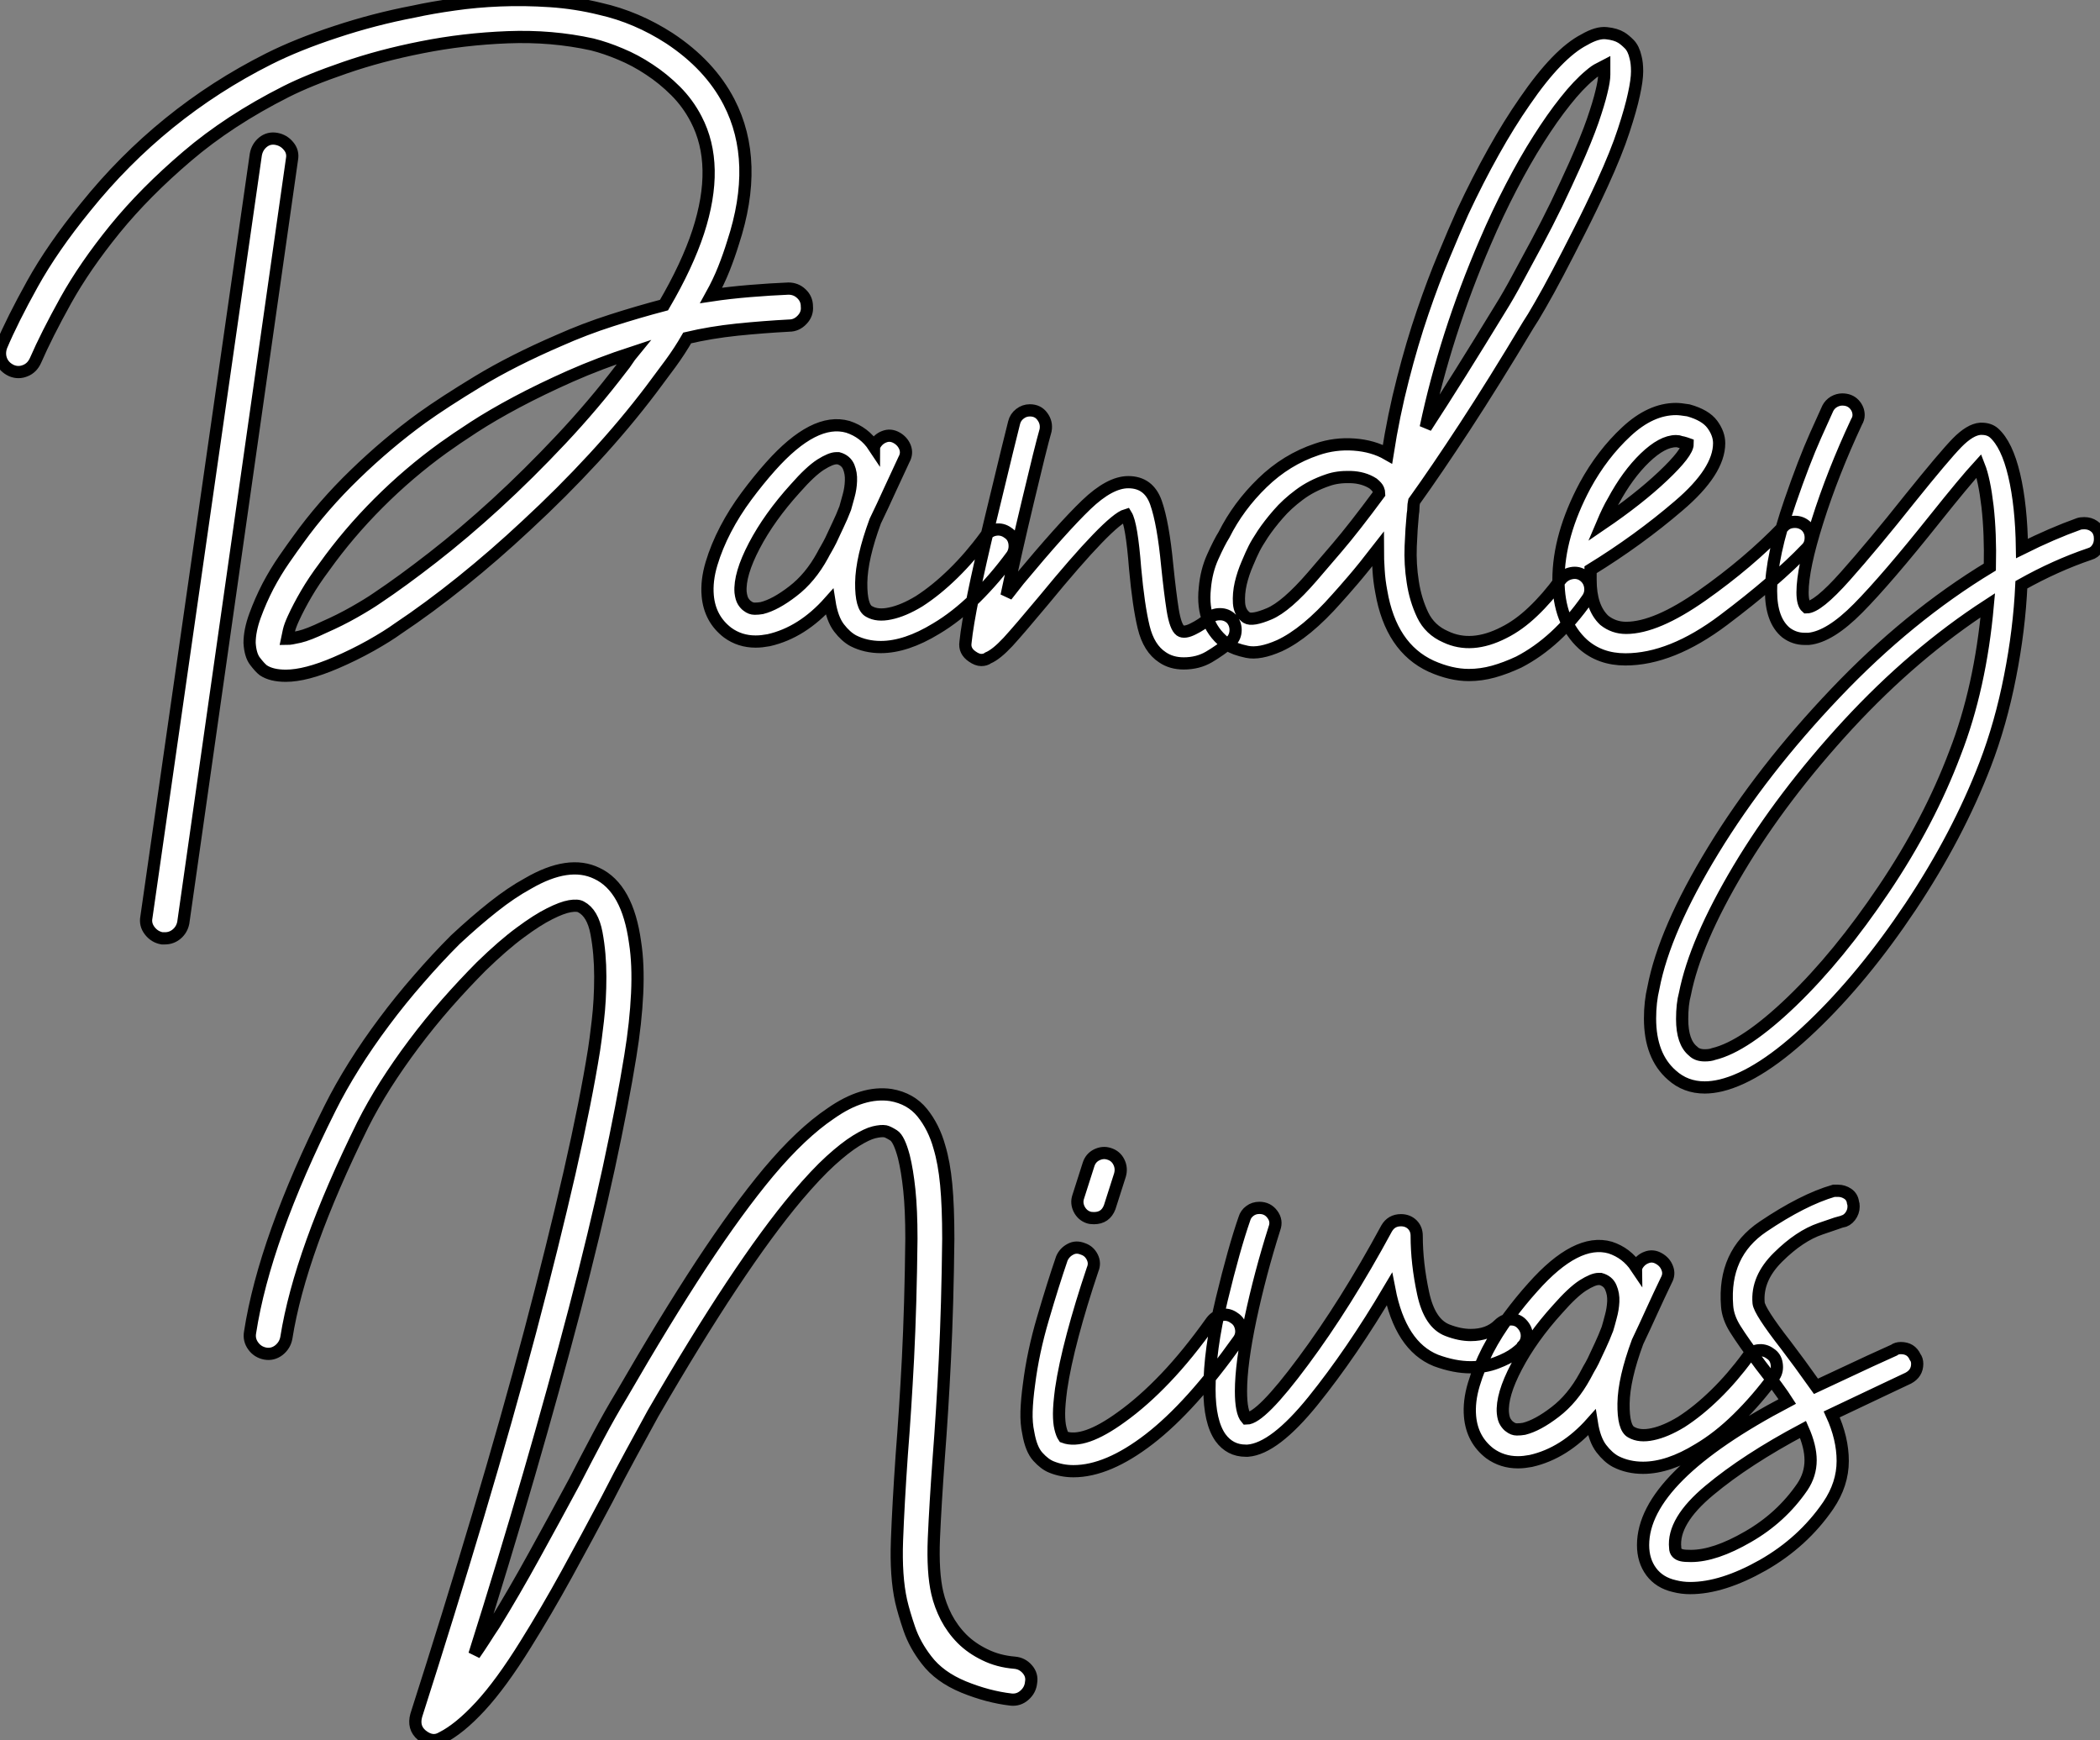<?xml version="1.0" standalone="no"?>
<svg xmlns="http://www.w3.org/2000/svg" viewBox="-2.69 -51.689 171.98 142.478"><rect x="-2.69" y="-51.689" width="171.98" height="142.478" fill="#808080" stroke="none"/><path d="M63.39-26.60L63.39-26.60Q63.45-25.98 63-25.51Q62.55-25.03 61.94-25.03L61.94-25.03Q59.86-24.92 57.68-24.70Q55.50-24.47 53.59-24.02L53.59-24.02Q52.98-22.96 52.22-21.92Q51.46-20.89 50.62-19.77L50.62-19.77Q48.50-16.97 45.92-14.17Q43.34-11.37 40.43-8.68L40.43-8.68Q37.80-6.22 35.11-4.06Q32.42-1.90 29.90-0.22L29.90-0.22Q29.06 0.39 27.66 1.18Q26.26 1.96 24.81 2.58L24.81 2.58Q22.34 3.64 20.72 3.64L20.72 3.64Q19.54 3.64 18.87 3.19L18.87 3.19Q18.59 2.97 18.20 2.46Q17.81 1.96 17.75 0.95L17.75 0.95Q17.75-0.06 18.20-1.29Q18.65-2.52 19.26-3.70Q19.88-4.87 20.58-5.88Q21.28-6.89 21.73-7.50L21.73-7.50Q23.74-10.30 26.38-12.85Q29.01-15.40 31.86-17.47L31.86-17.47Q33.66-18.76 36.48-20.47Q39.31-22.18 43.06-23.80L43.06-23.80Q45.19-24.75 47.38-25.45Q49.56-26.15 51.69-26.71L51.69-26.71Q53.59-29.96 54.49-32.70L54.49-32.70Q56.28-38.19 54.32-41.94L54.32-41.94Q53.65-43.23 52.64-44.24Q51.63-45.25 50.48-46.00Q49.34-46.76 48.13-47.26Q46.93-47.77 45.81-48.05L45.81-48.05Q42.50-48.78 38.89-48.64Q35.28-48.50 31.86-47.82Q28.45-47.15 25.54-46.14Q22.62-45.14 20.72-44.18L20.72-44.18Q16.07-41.83 12.63-38.89Q9.18-35.95 6.72-32.93Q4.26-29.90 2.69-27.08Q1.12-24.25 0.22-22.18L0.22-22.18Q-0.06-21.56-0.62-21.34Q-1.18-21.11-1.74-21.34L-1.74-21.34Q-2.35-21.62-2.58-22.18Q-2.80-22.74-2.58-23.35L-2.58-23.35Q-1.68-25.48-0.03-28.45Q1.62-31.42 4.31-34.72L4.31-34.72Q10.53-42.45 19.32-46.87L19.32-46.87Q21.67-48.05 24.81-49.08Q27.94-50.12 31.19-50.74L31.19-50.74Q32.70-51.07 34.50-51.32Q36.29-51.58 38.28-51.66Q40.26-51.74 42.36-51.60Q44.46-51.46 46.48-50.96L46.48-50.96Q49.45-50.29 52.14-48.55L52.14-48.55Q55.44-46.37 57.01-43.34L57.01-43.34Q59.53-38.47 57.34-31.81L57.34-31.81Q57.01-30.74 56.59-29.68Q56.17-28.62 55.55-27.50L55.55-27.50Q57.01-27.72 58.72-27.86Q60.42-28 61.88-28.06L61.88-28.06Q62.50-28.06 62.94-27.64Q63.39-27.22 63.39-26.60ZM48.22-21.56L48.22-21.56Q48.50-21.90 48.69-22.20Q48.89-22.51 49.17-22.85L49.17-22.85Q46.42-21.95 44.02-20.89Q41.61-19.82 39.62-18.76Q37.63-17.70 36.12-16.72Q34.61-15.74 33.60-15.01L33.60-15.01Q30.80-12.99 28.31-10.50Q25.82-8.01 23.86-5.26L23.86-5.26Q23.02-4.14 22.40-3.08Q21.78-2.02 21.34-1.06L21.34-1.06Q21.06-0.45 20.97-0.06Q20.89 0.34 20.83 0.62L20.83 0.62Q21.11 0.62 21.84 0.45Q22.57 0.28 23.86-0.34L23.86-0.34Q25.14-0.90 26.32-1.57Q27.50-2.24 28.22-2.74L28.22-2.74Q30.24-4.09 32.76-6.05Q35.28-8.01 37.94-10.44Q40.60-12.88 43.26-15.71Q45.92-18.54 48.22-21.56ZM19.94-40.32L19.94-40.32Q20.55-40.21 20.94-39.73Q21.34-39.26 21.22-38.64L21.22-38.64L12.32 23.86Q12.21 24.42 11.79 24.78Q11.37 25.14 10.81 25.14L10.81 25.14L10.58 25.14Q9.97 25.03 9.58 24.53Q9.18 24.02 9.30 23.41L9.30 23.41L18.26-39.03Q18.37-39.65 18.84-40.04Q19.32-40.43 19.94-40.32ZM79.86-8.06L79.86-8.06Q80.30-7.78 80.39-7.22Q80.47-6.66 80.19-6.22L80.19-6.22Q78.79-4.31 77.20-2.74Q75.60-1.18 73.98-0.22L73.98-0.22Q71.51 1.29 69.44 1.29L69.44 1.29Q68.21 1.29 67.20 0.78L67.20 0.78Q66.58 0.45 66.02-0.28Q65.46-1.01 65.24-2.41L65.24-2.41Q63 0.11 60.26 0.73L60.26 0.73Q59.98 0.78 59.72 0.81Q59.47 0.84 59.19 0.84L59.19 0.84Q57.90 0.84 56.90 0.11L56.90 0.11Q55.44-1.01 55.27-2.91L55.27-2.91Q55.16-4.14 55.58-5.54Q56-6.94 56.73-8.34Q57.46-9.74 58.44-11.06Q59.42-12.38 60.42-13.50L60.42-13.50Q64.01-17.53 66.75-16.74L66.75-16.74Q68.10-16.30 68.88-15.12L68.88-15.12Q68.88-15.18 68.91-15.18Q68.94-15.18 68.94-15.23L68.94-15.23Q69.22-15.74 69.72-15.93Q70.22-16.13 70.73-15.85L70.73-15.85Q71.23-15.57 71.43-15.06Q71.62-14.56 71.34-14.06L71.34-14.06Q70.73-12.77 70.17-11.54Q69.61-10.30 68.99-9.02L68.99-9.02Q67.87-5.99 67.84-3.98Q67.82-1.96 68.49-1.62L68.49-1.62Q69.16-1.23 70.22-1.46Q71.29-1.68 72.58-2.46L72.58-2.46Q73.98-3.36 75.38-4.73Q76.78-6.10 78.01-7.78L78.01-7.78Q78.29-8.23 78.85-8.32Q79.41-8.40 79.86-8.06ZM64.68-6.22L64.68-6.22Q64.79-6.44 64.99-6.78Q65.18-7.11 65.35-7.45L65.35-7.45Q65.63-8.06 65.94-8.71Q66.25-9.35 66.53-10.08L66.53-10.08Q66.64-10.47 66.81-11.09Q66.98-11.70 67.00-12.32Q67.03-12.94 66.81-13.47Q66.58-14 65.97-14.17L65.97-14.17L65.80-14.17Q65.35-14.17 64.51-13.64Q63.67-13.10 62.44-11.70L62.44-11.70Q60.31-9.35 59.08-7Q57.85-4.65 57.96-3.19L57.96-3.19Q58.02-2.69 58.18-2.44Q58.35-2.18 58.52-2.07L58.52-2.07Q58.80-1.85 59.11-1.85Q59.42-1.85 59.70-1.90L59.70-1.90Q60.82-2.18 62.24-3.28Q63.67-4.37 64.68-6.22ZM98.50-0.11L98.50-0.11Q98.50 0.45 98.11 0.84L98.11 0.84Q97.22 1.57 96.32 2.10Q95.42 2.63 94.25 2.63L94.25 2.63Q93.24 2.63 92.51 2.13L92.51 2.13Q91.39 1.40 90.97-0.34Q90.55-2.07 90.27-5.15L90.27-5.15Q89.99-8.79 89.54-9.52L89.54-9.52Q88.20-9.13 82.77-2.52L82.77-2.52Q80.81-0.17 79.86 0.87Q78.90 1.90 78.23 2.18L78.23 2.18Q78.01 2.35 77.67 2.35L77.67 2.35Q77.34 2.35 76.94 2.07L76.94 2.07Q76.27 1.62 76.38 0.90L76.38 0.90Q76.66-1.85 78.43-9.16Q80.19-16.46 80.36-17.08L80.36-17.08Q80.47-17.53 80.84-17.81Q81.20-18.09 81.65-18.09L81.65-18.09Q82.32-18.09 82.68-17.58Q83.05-17.08 82.94-16.46L82.94-16.46Q82.54-15.06 81.51-10.72Q80.47-6.38 79.74-2.91L79.74-2.91L80.75-4.20Q84.34-8.51 86.27-10.36Q88.20-12.21 89.71-12.21L89.71-12.21Q91.39-12.21 91.98-10.53Q92.57-8.85 92.90-5.38L92.90-5.38Q93.13-3.14 93.35-1.74Q93.58-0.34 93.97-0.06L93.97-0.06Q94.30 0.17 95.03-0.20Q95.76-0.56 96.32-1.06L96.32-1.06Q96.66-1.40 97.22-1.40L97.22-1.40Q97.78-1.40 98.17-1.01L98.17-1.01Q98.50-0.62 98.50-0.11ZM117.60 3.58L117.60 3.58Q116.14 3.58 114.52 2.86L114.52 2.86Q111.22 1.34 110.43-3.25L110.43-3.25Q110.26-4.14 110.21-5.01Q110.15-5.88 110.15-6.72L110.15-6.72Q108.98-5.21 108.14-4.23Q107.30-3.25 106.79-2.69L106.79-2.69Q104.27 0.17 102.09 1.18L102.09 1.18Q100.46 1.90 99.43 1.68Q98.39 1.46 97.89 1.12L97.89 1.12Q95.65-0.45 95.98-3.53L95.98-3.53Q96.10-4.93 96.63-6.10Q97.16-7.28 97.55-7.90L97.55-7.90Q98.73-10.25 100.69-12.15Q102.65-14.06 105.17-14.90L105.17-14.90Q106.62-15.40 108.19-15.29Q109.76-15.18 110.94-14.50L110.94-14.50Q111.44-17.70 112.20-20.64Q112.95-23.58 113.82-26.12Q114.69-28.67 115.56-30.74Q116.42-32.82 117.10-34.33L117.10-34.33Q118.33-36.96 119.62-39.26Q120.90-41.55 122.19-43.40L122.19-43.40Q124.88-47.32 127.06-48.44L127.06-48.44Q128.13-49.06 128.88-48.97Q129.64-48.89 130.09-48.61L130.09-48.61Q130.37-48.44 130.73-48.08Q131.10-47.71 131.26-46.98L131.26-46.98Q131.38-46.54 131.38-45.84Q131.38-45.14 131.12-43.96Q130.87-42.78 130.28-40.99Q129.70-39.20 128.52-36.62L128.52-36.62Q127.62-34.66 126.67-32.79Q125.72-30.91 124.91-29.37Q124.10-27.83 123.45-26.71Q122.81-25.59 122.47-25.09L122.47-25.09Q119.62-20.33 117.29-16.77Q114.97-13.22 113.12-10.64L113.12-10.64Q113.06-10.36 113.06-10.11Q113.06-9.86 113.01-9.58L113.01-9.58Q112.90-8.46 112.84-6.97Q112.78-5.49 113.01-4.03Q113.23-2.58 113.82-1.34Q114.41-0.11 115.70 0.45L115.70 0.45Q117.82 1.46 120.46 0.11L120.46 0.11Q121.69-0.50 122.86-1.62Q124.04-2.74 125.10-4.20L125.10-4.20Q125.44-4.65 126-4.76Q126.56-4.87 127.01-4.54L127.01-4.54Q127.46-4.20 127.54-3.64Q127.62-3.08 127.29-2.63L127.29-2.63Q124.82 0.90 121.69 2.52L121.69 2.52Q120.62 3.02 119.62 3.30Q118.61 3.58 117.60 3.58ZM106.06-12.38L106.06-12.38Q104.72-11.93 103.71-11.17Q102.70-10.42 101.98-9.58Q101.25-8.74 100.74-7.98Q100.24-7.22 100.02-6.78L100.02-6.78Q99.79-6.33 99.46-5.54Q99.12-4.76 98.92-3.92Q98.73-3.08 98.78-2.30Q98.84-1.51 99.40-1.12L99.40-1.12Q99.85-0.84 101.25-1.43Q102.65-2.02 104.78-4.48L104.78-4.48Q105.45-5.26 106.82-6.86Q108.19-8.46 110.26-11.26L110.26-11.26Q110.26-11.42 110.18-11.62Q110.10-11.82 109.76-12.10L109.76-12.10Q108.98-12.60 107.91-12.63Q106.85-12.66 106.06-12.38ZM128.69-46.26L128.69-46.26Q128.58-46.20 128.27-46.06Q127.96-45.92 127.51-45.53L127.51-45.53Q126.56-44.74 125.50-43.40Q124.43-42.06 123.31-40.29Q122.19-38.53 121.07-36.37Q119.95-34.22 118.94-31.86L118.94-31.86Q117.32-28.11 116.09-24.28Q114.86-20.44 114.07-16.69L114.07-16.69Q115.42-18.76 116.93-21.17Q118.44-23.58 120.18-26.43L120.18-26.43Q120.85-27.50 121.60-28.90Q122.36-30.30 123.17-31.81Q123.98-33.32 124.77-34.94Q125.55-36.57 126.28-38.19L126.28-38.19Q127.23-40.32 127.74-41.78Q128.24-43.23 128.46-44.16Q128.69-45.08 128.69-45.58Q128.69-46.09 128.69-46.26ZM145.60-7.67L145.60-7.67Q145.60-7.11 145.26-6.78L145.26-6.78Q142.74-4.14 138.46-0.92Q134.18 2.30 130.42 2.30L130.42 2.30Q128.35 2.30 126.95 1.06L126.95 1.06Q124.94-0.78 124.94-4.20L124.94-4.20Q124.94-7.84 127.12-11.93L127.12-11.93Q128.52-14.50 130.51-16.35Q132.50-18.20 134.57-18.20L134.57-18.20Q134.90-18.20 135.58-18.09L135.58-18.09Q136.98-17.70 137.54-16.94Q138.10-16.18 138.10-15.40L138.10-15.40Q138.10-13.10 134.79-10.28Q131.49-7.45 127.57-5.04L127.57-5.04L127.57-4.20Q127.57-1.96 128.69-0.90L128.69-0.90Q129.47-0.28 130.48-0.28L130.48-0.28Q132.94-0.28 136.72-2.94Q140.50-5.60 143.36-8.57L143.36-8.57Q143.70-8.96 144.31-8.96L144.31-8.96Q144.82-8.96 145.21-8.62L145.21-8.62Q145.60-8.23 145.60-7.67ZM128.52-8.79L128.52-8.79Q131.49-10.81 133.50-12.71Q135.52-14.62 135.52-15.34L135.52-15.34Q135.52-15.34 135.35-15.40Q135.18-15.46 134.90-15.51L134.90-15.51Q134.79-15.57 134.57-15.57L134.57-15.57Q133.45-15.57 132.02-14.20Q130.59-12.82 129.42-10.64L129.42-10.64Q129.02-9.97 128.52-8.79ZM169.29-7.56L169.29-7.56Q169.29-7.11 169.06-6.78Q168.84-6.44 168.45-6.33L168.45-6.33Q165.65-5.38 162.85-3.81L162.85-3.81Q162.68-0.11 161.92 3.72Q161.17 7.56 159.88 10.92L159.88 10.92Q157.64 16.74 153.78 22.54Q149.91 28.34 145.68 32.37Q141.46 36.40 138.26 37.18L138.26 37.18Q137.54 37.35 136.92 37.35L136.92 37.35Q135.35 37.35 134.23 36.34L134.23 36.34Q132.44 34.78 132.44 31.70L132.44 31.70Q132.44 30.35 132.72 29.18L132.72 29.18Q133.62 24.47 137.62 17.92Q141.62 11.37 147.62 5.07Q153.61-1.23 160.27-5.26L160.27-5.26Q160.33-8.01 160.08-10.22Q159.82-12.43 159.38-13.55L159.38-13.55Q158.20-12.26 155.79-9.24L155.79-9.24Q151.82-4.26 149.49-1.90Q147.17 0.45 145.43 0.62L145.43 0.62L145.10 0.62Q144.26 0.62 143.58 0.11L143.58 0.11Q142.35-0.90 142.35-3.30L142.35-3.30Q142.35-6.10 143.92-10.64L143.92-10.64Q145.04-13.89 145.99-16.02Q146.94-18.14 147-18.26L147-18.26Q147.17-18.59 147.50-18.79Q147.84-18.98 148.18-18.98L148.18-18.98Q148.79-18.98 149.16-18.59Q149.52-18.20 149.52-17.70L149.52-17.70Q149.52-17.42 149.35-17.14L149.35-17.14Q147.39-12.94 146.16-9.04Q144.93-5.15 144.93-3.19L144.93-3.19Q144.93-2.24 145.26-1.96L145.26-1.96Q146.16-1.96 148.43-4.51Q150.70-7.06 153.72-10.86L153.72-10.86Q156.52-14.34 157.58-15.43Q158.65-16.52 159.49-16.58L159.49-16.58L159.60-16.58Q160.22-16.58 160.61-16.24L160.61-16.24Q161.67-15.29 162.26-12.80Q162.85-10.30 162.90-6.78L162.90-6.78Q165.37-8.01 167.55-8.79L167.55-8.79Q167.72-8.85 168-8.85L168-8.85Q168.45-8.85 168.78-8.62Q169.12-8.40 169.23-8.01L169.23-8.01Q169.29-7.84 169.29-7.56ZM160.10-2.13L160.10-2.13Q154.06 1.79 148.65 7.64Q143.25 13.50 139.69 19.46Q136.14 25.42 135.30 29.68L135.30 29.68Q135.07 30.52 135.07 31.75L135.07 31.75Q135.07 33.66 135.97 34.38L135.97 34.38Q136.30 34.72 136.92 34.72L136.92 34.72Q137.37 34.72 137.65 34.61L137.65 34.61Q140.22 33.99 144.06 30.30Q147.90 26.60 151.59 21.11Q155.29 15.62 157.42 9.97L157.42 9.97Q159.49 4.65 160.10-2.13Z" fill="white" stroke="black" transform="scale(1,1)"/><path d="M80.40 84.45L80.40 84.45Q81.02 84.50 81.44 84.98Q81.86 85.46 81.75 86.07L81.75 86.07Q81.69 86.69 81.21 87.11Q80.74 87.53 80.12 87.47L80.12 87.47Q78.22 87.25 76.23 86.44Q74.24 85.62 73.18 84.22L73.18 84.22Q72.23 82.99 71.78 81.68Q71.33 80.36 71.11 79.41L71.11 79.41Q70.66 77.39 70.77 74.42Q70.88 71.46 71.16 67.42L71.16 67.42Q71.44 63.90 71.67 59.53Q71.89 55.16 71.95 49.73L71.95 49.73Q71.95 47.38 71.78 45.75Q71.61 44.13 71.33 43.01L71.33 43.01Q70.94 41.55 70.49 41.27Q70.04 40.99 69.82 40.94L69.82 40.94Q69.48 40.88 68.89 41.02Q68.31 41.16 67.41 41.72Q66.51 42.28 65.34 43.34Q64.16 44.41 62.59 46.26L62.59 46.26Q57.78 51.97 50.78 64.06L50.78 64.06Q49.94 65.58 48.99 67.34Q48.03 69.10 47.03 71.06L47.03 71.06Q45.40 74.14 43.72 77.20Q42.04 80.25 40.36 82.94L40.36 82.94Q38.35 86.18 36.64 88.03Q34.93 89.88 33.47 90.61L33.47 90.61Q32.69 91.06 31.85 90.38L31.85 90.38Q31.12 89.77 31.40 88.76L31.40 88.76Q34.09 80.36 36.47 72.38Q38.85 64.40 40.73 57.32Q42.60 50.23 43.95 44.35Q45.29 38.47 45.96 34.27L45.96 34.27Q46.07 33.60 46.27 31.89Q46.47 30.18 46.47 28.28Q46.47 26.38 46.16 24.72Q45.85 23.07 44.90 22.57L44.90 22.57Q44.62 22.40 43.97 22.51Q43.33 22.62 42.32 23.13Q41.31 23.63 39.91 24.67Q38.51 25.70 36.72 27.44L36.72 27.44Q35.27 28.90 33.87 30.49Q32.47 32.09 31.21 33.77Q29.95 35.45 28.88 37.13Q27.82 38.81 27.03 40.38L27.03 40.38Q24.46 45.58 22.89 49.95Q21.32 54.32 20.76 57.85L20.76 57.85Q20.65 58.46 20.15 58.86Q19.64 59.25 19.03 59.14L19.03 59.14Q18.41 59.02 18.05 58.52Q17.68 58.02 17.79 57.40L17.79 57.40Q18.97 49.78 24.35 39.03L24.35 39.03Q25.19 37.35 26.31 35.56Q27.43 33.77 28.77 31.98Q30.11 30.18 31.60 28.48Q33.08 26.77 34.59 25.26L34.59 25.26Q36.22 23.74 37.70 22.57Q39.19 21.39 40.53 20.66L40.53 20.66Q43.89 18.70 46.19 19.82L46.19 19.82Q48.71 21 49.32 25.48L49.32 25.48Q49.60 27.27 49.49 29.65Q49.38 32.03 48.93 34.78L48.93 34.78Q48.31 38.64 47.17 43.93Q46.02 49.22 44.37 55.55Q42.71 61.88 40.64 69.02Q38.57 76.16 36.16 83.78L36.16 83.78Q36.55 83.22 36.95 82.60Q37.34 81.98 37.79 81.31L37.79 81.31Q39.41 78.68 41.06 75.68Q42.71 72.69 44.34 69.66L44.34 69.66Q45.35 67.70 46.30 65.91Q47.25 64.12 48.20 62.55L48.20 62.55Q51.79 56.34 54.75 51.83Q57.72 47.32 60.24 44.30L60.24 44.30Q62.93 41.10 65.34 39.48L65.34 39.48Q67.97 37.63 70.27 37.97L70.27 37.97Q71.89 38.25 72.84 39.42Q73.79 40.60 74.24 42.22L74.24 42.22Q74.63 43.51 74.80 45.30Q74.97 47.10 74.97 49.73L74.97 49.73Q74.91 55.22 74.69 59.64Q74.47 64.06 74.19 67.65L74.19 67.65Q73.91 71.51 73.79 74.28Q73.68 77.06 74.07 78.74L74.07 78.74Q74.30 79.74 74.80 80.72Q75.31 81.70 76.09 82.49Q76.87 83.27 77.97 83.80Q79.06 84.34 80.40 84.45ZM98.38 56.22L98.38 56.22Q98.83 56.50 98.94 57.06Q99.05 57.62 98.71 58.07L98.71 58.07Q94.85 63.50 91.43 66.14Q88.02 68.77 85.22 68.77L85.22 68.77Q84.27 68.77 83.43 68.43L83.43 68.43Q82.87 68.21 82.31 67.59Q81.75 66.98 81.52 65.63L81.52 65.63Q81.35 64.85 81.38 63.87Q81.41 62.89 81.58 61.66L81.58 61.66Q81.91 59.02 82.73 56.25Q83.54 53.48 84.27 51.35L84.27 51.35Q84.49 50.85 84.97 50.60Q85.44 50.34 86.00 50.57L86.00 50.57Q86.51 50.74 86.76 51.24Q87.01 51.74 86.79 52.25L86.79 52.25Q85.83 55.10 85.16 57.62Q84.49 60.14 84.21 62.05L84.21 62.05Q84.04 63.34 84.04 64.06Q84.04 64.79 84.15 65.24L84.15 65.24Q84.27 65.74 84.43 65.97L84.43 65.97Q86.06 66.58 89.14 64.34L89.14 64.34Q90.93 63.06 92.75 61.15Q94.57 59.25 96.53 56.50L96.53 56.50Q96.87 56.06 97.40 55.97Q97.93 55.89 98.38 56.22ZM86.45 47.99L86.45 47.99Q85.95 47.82 85.69 47.32Q85.44 46.82 85.61 46.31L85.61 46.31L86.45 43.68Q86.62 43.12 87.12 42.87Q87.63 42.62 88.13 42.78L88.13 42.78Q88.69 42.95 88.94 43.46Q89.19 43.96 89.03 44.52L89.03 44.52L88.19 47.15Q87.85 48.05 86.90 48.05L86.90 48.05Q86.62 48.05 86.45 47.99ZM122.35 57.68L122.35 57.68Q122.35 58.18 122.01 58.52L122.01 58.52Q121.95 58.69 121.39 59.11Q120.83 59.53 119.88 59.89Q118.93 60.26 117.75 60.26L117.75 60.26Q116.41 60.26 114.90 59.70L114.90 59.70Q111.99 58.52 111.09 53.87L111.09 53.87Q108.01 59.08 104.85 63Q101.68 66.92 99.50 67.09L99.50 67.09L99.33 67.09Q98.04 67.09 97.26 66.02L97.26 66.02Q96.36 64.74 96.36 62.05L96.36 62.05Q96.36 58.86 97.37 54.68Q98.38 50.51 99.22 48.10L99.22 48.10Q99.33 47.71 99.67 47.46Q100.00 47.21 100.45 47.21L100.45 47.21Q101.12 47.21 101.51 47.74Q101.91 48.27 101.68 48.89L101.68 48.89Q100.51 52.58 99.72 56.28Q98.94 59.98 98.94 62.22L98.94 62.22Q98.94 63.95 99.39 64.46L99.39 64.46L99.39 64.46Q100.56 64.46 104.03 59.78Q107.51 55.10 110.87 48.89L110.87 48.89Q111.26 48.22 112.04 48.22L112.04 48.22Q112.60 48.22 112.97 48.58Q113.33 48.94 113.33 49.50L113.33 49.50Q113.33 51.74 113.86 54.21Q114.39 56.67 115.85 57.23L115.85 57.23Q116.86 57.62 117.75 57.62L117.75 57.62Q119.21 57.62 120.05 56.78L120.05 56.78Q120.50 56.34 121.06 56.34L121.06 56.34Q121.56 56.34 121.90 56.67L121.90 56.67Q122.35 57.12 122.35 57.68ZM142.28 59.14L142.28 59.14Q142.73 59.42 142.81 59.98Q142.90 60.54 142.62 60.98L142.62 60.98Q141.22 62.89 139.62 64.46Q138.03 66.02 136.40 66.98L136.40 66.98Q133.94 68.49 131.87 68.49L131.87 68.49Q130.63 68.49 129.63 67.98L129.63 67.98Q129.01 67.65 128.45 66.92Q127.89 66.19 127.67 64.79L127.67 64.79Q125.43 67.31 122.68 67.93L122.68 67.93Q122.40 67.98 122.15 68.01Q121.90 68.04 121.62 68.04L121.62 68.04Q120.33 68.04 119.32 67.31L119.32 67.31Q117.87 66.19 117.70 64.29L117.70 64.29Q117.59 63.06 118.01 61.66Q118.43 60.26 119.15 58.86Q119.88 57.46 120.86 56.14Q121.84 54.82 122.85 53.70L122.85 53.70Q126.43 49.67 129.18 50.46L129.18 50.46Q130.52 50.90 131.31 52.08L131.31 52.08Q131.31 52.02 131.33 52.02Q131.36 52.02 131.36 51.97L131.36 51.97Q131.64 51.46 132.15 51.27Q132.65 51.07 133.15 51.35L133.15 51.35Q133.66 51.63 133.85 52.14Q134.05 52.64 133.77 53.14L133.77 53.14Q133.15 54.43 132.59 55.66Q132.03 56.90 131.42 58.18L131.42 58.18Q130.30 61.21 130.27 63.22Q130.24 65.24 130.91 65.58L130.91 65.58Q131.59 65.97 132.65 65.74Q133.71 65.52 135.00 64.74L135.00 64.74Q136.40 63.84 137.80 62.47Q139.20 61.10 140.43 59.42L140.43 59.42Q140.71 58.97 141.27 58.88Q141.83 58.80 142.28 59.14ZM127.11 60.98L127.11 60.98Q127.22 60.76 127.41 60.42Q127.61 60.09 127.78 59.75L127.78 59.75Q128.06 59.14 128.37 58.49Q128.67 57.85 128.95 57.12L128.95 57.12Q129.07 56.73 129.23 56.11Q129.40 55.50 129.43 54.88Q129.46 54.26 129.23 53.73Q129.01 53.20 128.39 53.03L128.39 53.03L128.23 53.03Q127.78 53.03 126.94 53.56Q126.10 54.10 124.87 55.50L124.87 55.50Q122.74 57.85 121.51 60.20Q120.27 62.55 120.39 64.01L120.39 64.01Q120.44 64.51 120.61 64.76Q120.78 65.02 120.95 65.13L120.95 65.13Q121.23 65.35 121.53 65.35Q121.84 65.35 122.12 65.30L122.12 65.30Q123.24 65.02 124.67 63.92Q126.10 62.83 127.11 60.98ZM154.32 59.98L154.32 59.98Q154.32 60.76 153.59 61.15L153.59 61.15L151.58 62.10Q147.32 64.12 147.32 64.12L147.32 64.12Q148.22 66.08 148.22 67.93L148.22 67.93Q148.22 69.83 147.04 71.57L147.04 71.57Q144.97 74.59 141.67 76.47Q138.36 78.34 135.73 78.34L135.73 78.34Q135.06 78.34 134.44 78.18L134.44 78.18Q133.21 77.90 132.54 77Q131.87 76.10 131.87 74.82L131.87 74.82Q131.87 69.27 143.68 63.06L143.68 63.06Q143.07 62.10 141.50 60.09L141.50 60.09Q140.04 58.13 139.43 57.15Q138.81 56.17 138.75 55.22L138.75 55.22Q138.42 50.96 141.69 48.75Q144.97 46.54 147.49 45.81L147.49 45.81L147.83 45.81Q148.27 45.81 148.64 46.06Q149.00 46.31 149.06 46.76L149.06 46.76Q149.11 46.87 149.11 47.10L149.11 47.10Q149.11 47.54 148.83 47.91Q148.55 48.27 148.16 48.33L148.16 48.33Q148.11 48.33 146.40 48.92Q144.69 49.50 142.93 51.24Q141.16 52.98 141.33 54.99L141.33 54.99Q141.39 55.66 143.57 58.46L143.57 58.46Q143.96 58.97 144.72 60.00Q145.47 61.04 146.03 61.82L146.03 61.82L150.46 59.75L152.42 58.86Q152.64 58.69 152.98 58.69L152.98 58.69Q153.82 58.69 154.15 59.42L154.15 59.42Q154.32 59.64 154.32 59.98ZM145.59 67.87L145.59 67.87Q145.59 66.75 144.97 65.35L144.97 65.35Q140.32 67.82 137.30 70.34Q134.27 72.86 134.50 75.04L134.50 75.04Q134.50 75.54 135.06 75.66L135.06 75.66Q135.28 75.71 135.79 75.71L135.79 75.71Q137.75 75.71 140.46 74.14Q143.18 72.58 144.91 70.06L144.91 70.06Q145.59 69.05 145.59 67.87Z" fill="white" stroke="black" transform="scale(1,1)"/></svg>